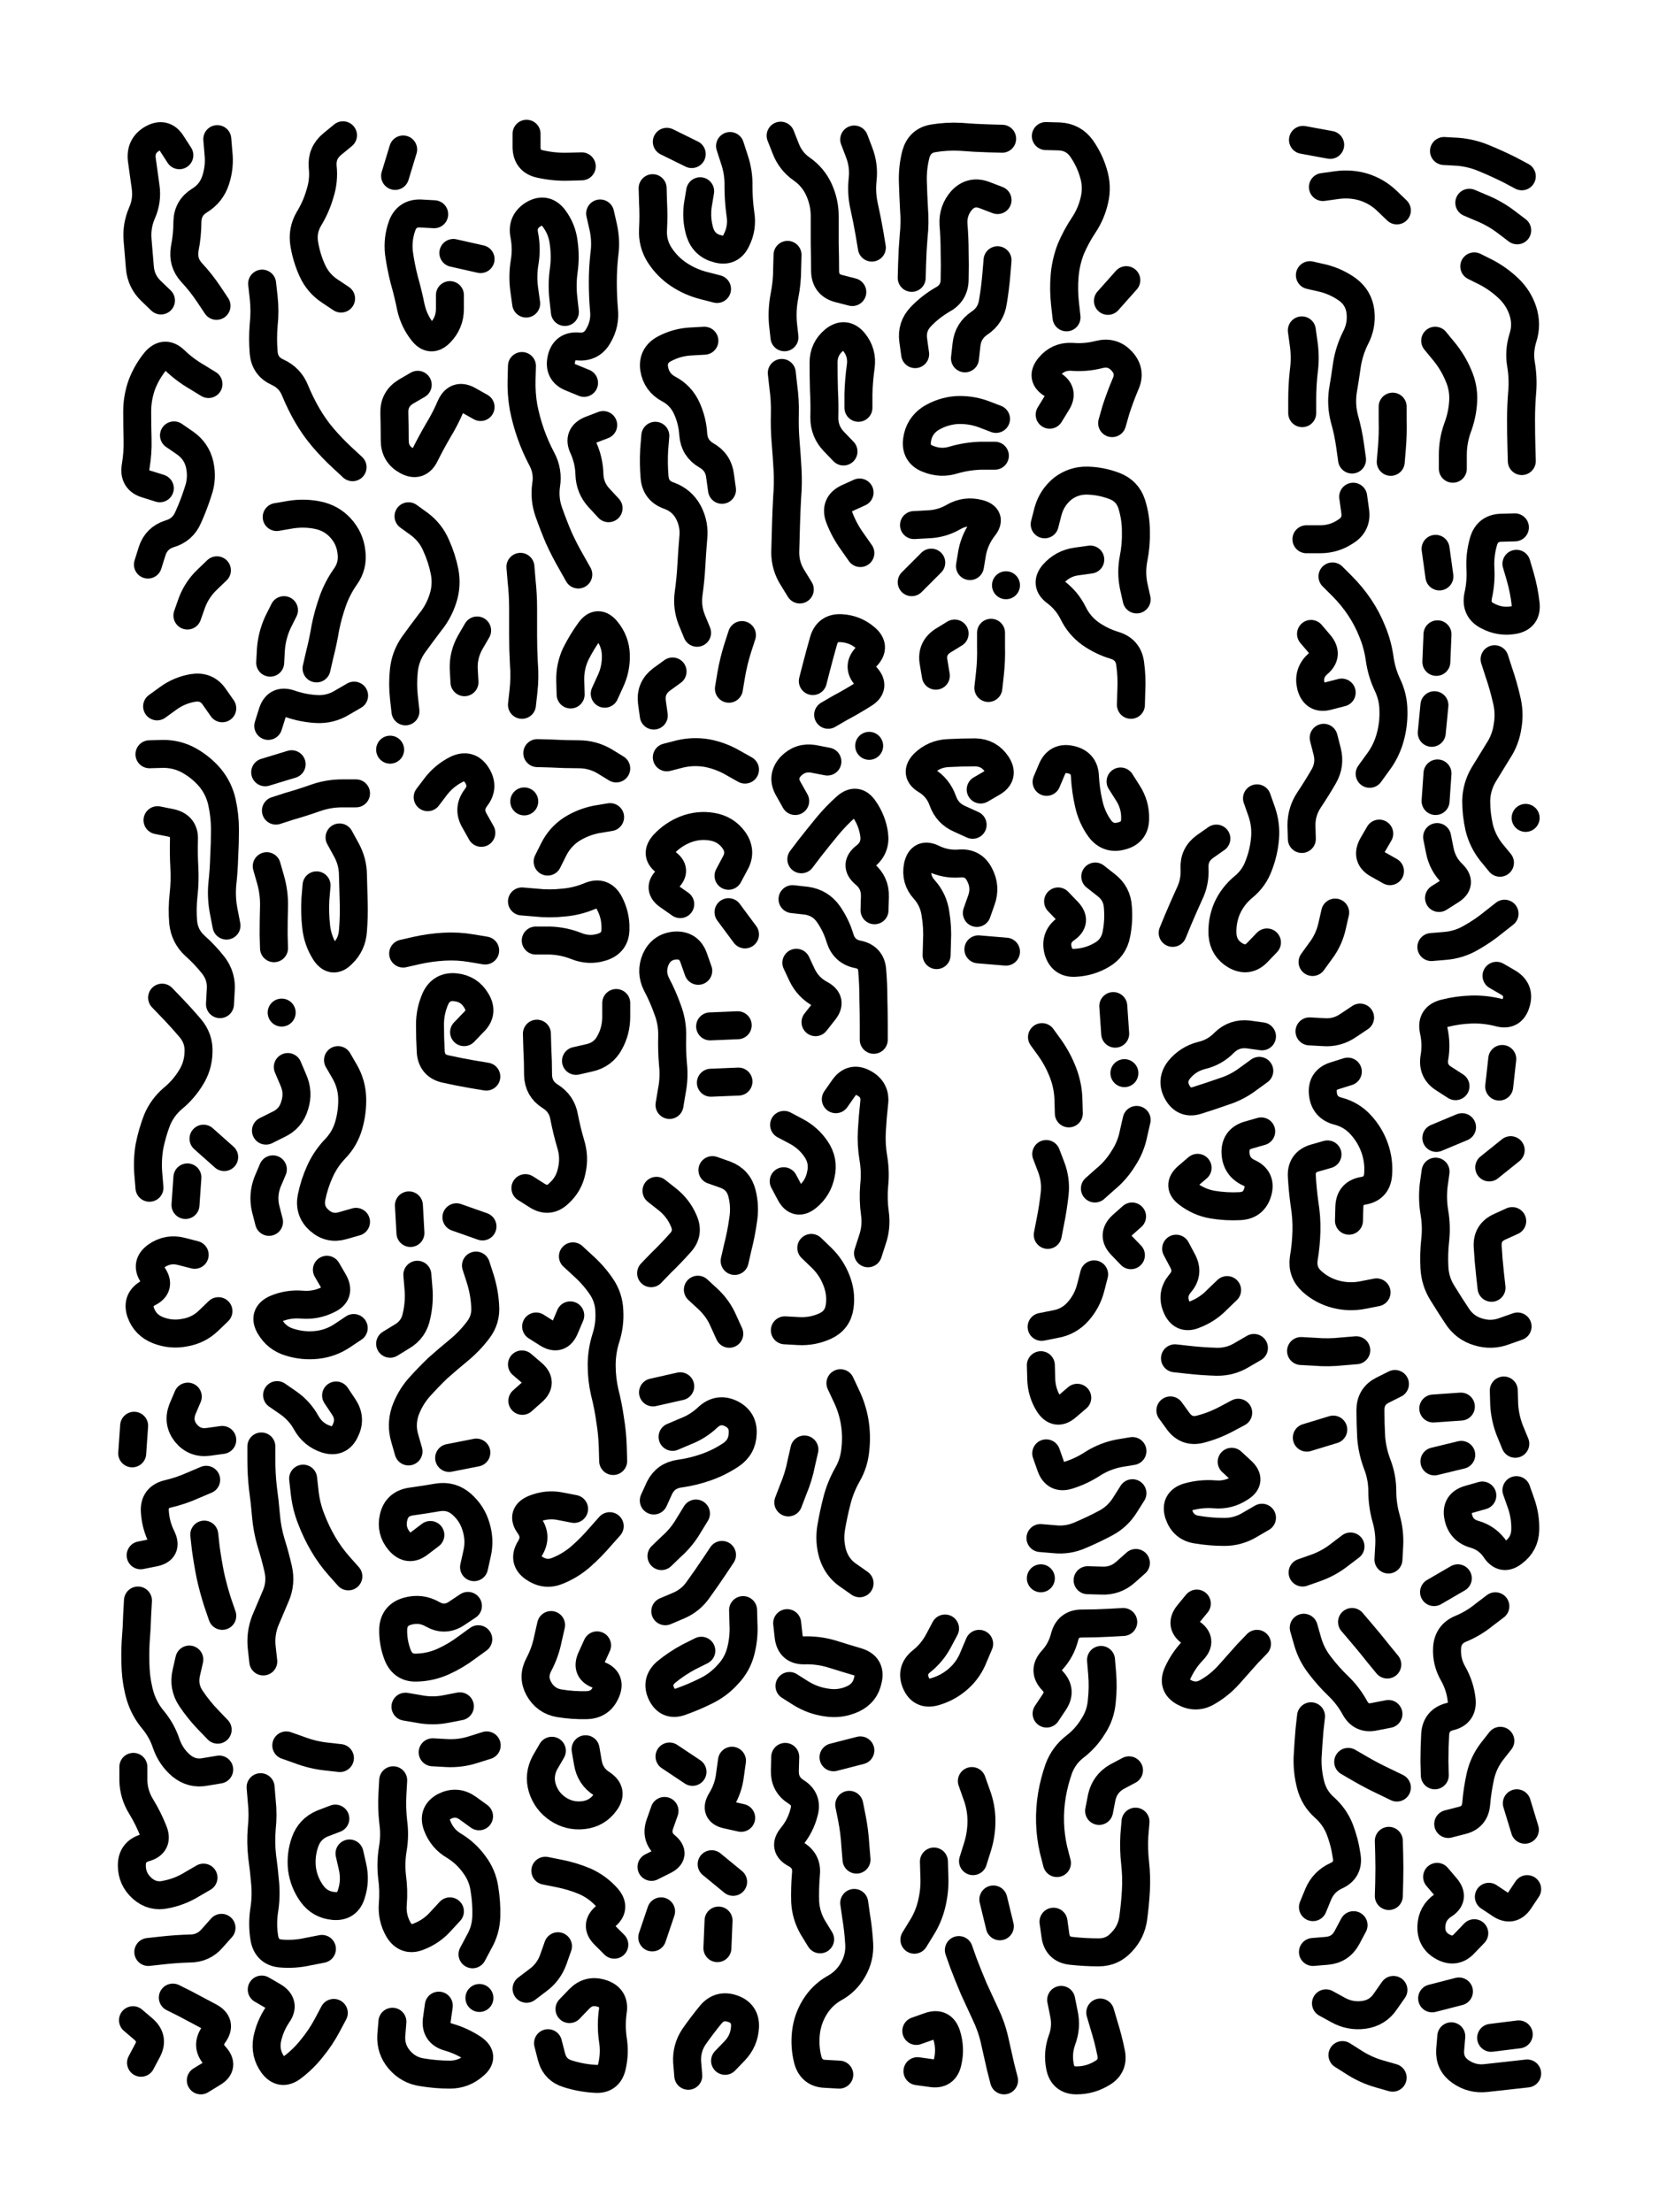 <svg xmlns="http://www.w3.org/2000/svg" viewBox="0 0 4329 5772"><title>Infinite Scribble #2641</title><defs><filter id="piece_2641_3_4_filter" x="-100" y="-100" width="4529" height="5972" filterUnits="userSpaceOnUse"><feGaussianBlur in="SourceGraphic" result="lineShape_1" stdDeviation="3650e-3"/><feColorMatrix in="lineShape_1" result="lineShape" type="matrix" values="1 0 0 0 0  0 1 0 0 0  0 0 1 0 0  0 0 0 4380e-3 -2190e-3"/><feGaussianBlur in="lineShape" result="shrank_blurred" stdDeviation="22000e-3"/><feColorMatrix in="shrank_blurred" result="shrank" type="matrix" values="1 0 0 0 0 0 1 0 0 0 0 0 1 0 0 0 0 0 26600e-3 -21600e-3"/><feColorMatrix in="lineShape" result="border_filled" type="matrix" values="1 0 0 0 0  0 1 0 0 0  0 0 1 0 0  0 0 0 1 0"/><feComposite in="border_filled" in2="shrank" result="border" operator="out"/><feColorMatrix in="lineShape" result="shapes_linestyle" type="matrix" values="1 0 0 0 0  0 1 0 0 0  0 0 1 0 0  0 0 0 0.4 0"/><feComposite in="shapes_linestyle" in2="shrank" result="shapes_linestyle_cropped" operator="in"/><feComposite in="border" in2="shapes_linestyle_cropped" result="shapes" operator="over"/></filter><filter id="piece_2641_3_4_shadow" x="-100" y="-100" width="4529" height="5972" filterUnits="userSpaceOnUse"><feColorMatrix in="SourceGraphic" result="result_blackened" type="matrix" values="0 0 0 0 0  0 0 0 0 0  0 0 0 0 0  0 0 0 0.8 0"/><feGaussianBlur in="result_blackened" result="result_blurred" stdDeviation="21900e-3"/><feComposite in="SourceGraphic" in2="result_blurred" result="result" operator="over"/></filter><filter id="piece_2641_3_4_overall" x="-100" y="-100" width="4529" height="5972" filterUnits="userSpaceOnUse"><feTurbulence result="background_texture_bumps" type="fractalNoise" baseFrequency="73e-3" numOctaves="3"/><feDiffuseLighting in="background_texture_bumps" result="background_texture" surfaceScale="1" diffuseConstant="2" lighting-color="#555"><feDistantLight azimuth="225" elevation="20"/></feDiffuseLighting><feMorphology in="SourceGraphic" result="background_glow_1_thicken" operator="dilate" radius="27200e-3"/><feColorMatrix in="background_glow_1_thicken" result="background_glow_1_thicken_colored" type="matrix" values="1 0 0 0 -0.2  0 1 0 0 -0.2  0 0 1 0 -0.2  0 0 0 0.8 0"/><feGaussianBlur in="background_glow_1_thicken_colored" result="background_glow_1" stdDeviation="272000e-3"/><feMorphology in="SourceGraphic" result="background_glow_2_thicken" operator="dilate" radius="20400e-3"/><feColorMatrix in="background_glow_2_thicken" result="background_glow_2_thicken_colored" type="matrix" values="0 0 0 0 0  0 0 0 0 0  0 0 0 0 0  0 0 0 1 0"/><feGaussianBlur in="background_glow_2_thicken_colored" result="background_glow_2" stdDeviation="27200e-3"/><feComposite in="background_glow_1" in2="background_glow_2" result="background_glow" operator="out"/><feBlend in="background_glow" in2="background_texture" result="background_merged" mode="lighten"/><feColorMatrix in="background_merged" result="background" type="matrix" values="0.2 0 0 0 0  0 0.2 0 0 0  0 0 0.2 0 0  0 0 0 1 0"/></filter><clipPath id="piece_2641_3_4_clip"><rect x="0" y="0" width="4329" height="5772"/></clipPath><g id="layer_1" filter="url(#piece_2641_3_4_filter)" stroke-width="73" stroke-linecap="round" fill="none"><path d="M 489 1606 Q 489 1606 501 1572 Q 514 1538 540 1513 L 566 1488 M 420 784 Q 420 784 394 759 Q 368 734 365 698 Q 362 662 359 626 Q 356 590 370 557 Q 385 524 380 488 Q 375 452 370 416 Q 366 380 397 362 Q 429 344 448 374 L 468 405 M 544 1002 Q 544 1002 513 983 Q 482 965 456 940 Q 430 915 406 942 Q 383 970 370 1004 Q 358 1038 358 1074 Q 358 1110 359 1146 Q 360 1182 354 1217 Q 348 1253 382 1263 L 417 1274 M 565 798 Q 565 798 545 768 Q 525 738 500 711 Q 476 685 482 649 Q 489 614 489 578 Q 490 542 521 523 Q 552 504 563 469 Q 574 435 570 399 L 567 363 M 386 1473 Q 386 1473 397 1438 Q 408 1404 442 1393 Q 477 1383 491 1350 Q 506 1317 517 1282 Q 529 1248 521 1212 Q 513 1177 483 1156 L 454 1136 M 410 1843 Q 410 1843 439 1822 Q 468 1801 503 1795 Q 539 1789 559 1818 L 580 1848" stroke="hsl(235,100%,62%)"/><path d="M 890 779 Q 890 779 860 759 Q 830 739 815 706 Q 800 673 794 637 Q 788 602 806 571 Q 825 540 835 505 Q 846 471 842 435 Q 839 399 867 376 L 895 353 M 920 1219 Q 920 1219 893 1194 Q 867 1170 843 1142 Q 820 1115 802 1084 Q 784 1053 770 1019 Q 757 986 724 971 Q 691 956 688 920 Q 685 884 688 848 Q 692 812 688 776 L 684 740" stroke="hsl(254,100%,63%)"/><path d="M 1133 559 Q 1133 559 1097 557 Q 1061 556 1049 590 Q 1037 624 1041 660 Q 1046 696 1055 731 Q 1065 766 1072 801 Q 1080 837 1102 865 Q 1124 894 1149 868 Q 1174 842 1174 806 L 1174 770 M 1052 390 L 1031 459 M 1254 676 L 1183 660" stroke="hsl(274,100%,63%)"/><path d="M 1509 1499 Q 1509 1499 1491 1467 Q 1473 1436 1458 1403 Q 1444 1370 1432 1336 Q 1420 1302 1425 1266 Q 1431 1230 1414 1198 Q 1397 1166 1385 1132 Q 1373 1098 1366 1062 Q 1360 1027 1361 991 L 1362 955 M 1518 434 Q 1518 434 1482 435 Q 1446 436 1410 428 Q 1375 421 1374 385 L 1374 349 M 1489 1812 Q 1489 1812 1488 1776 Q 1487 1740 1502 1707 Q 1518 1675 1539 1646 Q 1560 1617 1583 1645 Q 1606 1673 1607 1709 Q 1608 1745 1593 1777 L 1578 1810 M 1373 792 Q 1373 792 1368 756 Q 1363 720 1369 684 Q 1375 649 1368 613 Q 1361 578 1392 559 Q 1423 541 1445 569 Q 1467 598 1471 634 Q 1476 670 1471 706 Q 1466 742 1470 778 L 1474 814 M 1524 999 Q 1524 999 1490 985 Q 1457 972 1465 936 Q 1473 901 1509 904 Q 1545 907 1562 875 Q 1580 844 1576 808 Q 1573 772 1573 736 Q 1573 700 1577 664 Q 1582 628 1574 592 L 1566 557 M 1358 1479 Q 1358 1479 1361 1515 Q 1365 1551 1365 1587 Q 1365 1623 1365 1659 Q 1365 1695 1367 1731 Q 1370 1767 1366 1803 L 1362 1839 M 1588 1326 Q 1588 1326 1563 1299 Q 1539 1273 1538 1237 Q 1537 1201 1522 1168 Q 1507 1136 1540 1122 L 1574 1109" stroke="hsl(320,100%,61%)"/><path d="M 1805 402 L 1740 370 M 1819 1651 Q 1819 1651 1805 1617 Q 1792 1584 1797 1548 Q 1802 1512 1804 1476 Q 1806 1440 1809 1404 Q 1813 1368 1796 1336 Q 1779 1305 1745 1293 Q 1711 1281 1708 1245 Q 1705 1209 1707 1173 L 1710 1137 M 1871 754 Q 1871 754 1836 745 Q 1801 736 1771 716 Q 1741 696 1721 665 Q 1702 635 1704 599 Q 1706 563 1704 527 L 1703 491 M 1838 889 Q 1838 889 1802 891 Q 1766 893 1734 910 Q 1702 927 1707 962 Q 1713 998 1745 1015 Q 1777 1032 1792 1065 Q 1807 1098 1809 1134 Q 1812 1170 1843 1188 Q 1875 1206 1879 1242 L 1884 1278 M 1755 1752 Q 1755 1752 1726 1773 Q 1697 1795 1701 1831 L 1706 1867 M 1902 1797 Q 1902 1797 1908 1761 Q 1914 1726 1925 1691 L 1936 1657 M 1827 499 Q 1827 499 1821 535 Q 1816 571 1826 605 Q 1837 640 1872 649 Q 1907 659 1922 626 Q 1938 594 1932 558 Q 1927 522 1927 486 Q 1928 450 1916 415 L 1905 381" stroke="hsl(4,100%,61%)"/><path d="M 2087 1538 Q 2087 1538 2068 1507 Q 2049 1477 2049 1441 Q 2050 1405 2051 1369 Q 2052 1333 2054 1297 Q 2057 1261 2055 1225 Q 2053 1189 2050 1153 Q 2047 1117 2048 1081 Q 2049 1045 2044 1009 L 2040 973 M 2055 665 Q 2055 665 2054 701 Q 2054 737 2047 772 Q 2040 808 2043 844 L 2047 880 M 2224 762 Q 2224 762 2189 753 Q 2154 744 2153 708 Q 2153 672 2152 636 Q 2152 600 2152 564 Q 2152 528 2137 495 Q 2122 462 2092 441 Q 2063 421 2050 387 L 2037 354 M 2201 1178 Q 2201 1178 2176 1152 Q 2151 1126 2151 1090 Q 2152 1054 2150 1018 Q 2149 982 2149 946 Q 2149 910 2177 887 Q 2205 865 2228 892 Q 2251 920 2246 956 Q 2241 992 2240 1028 L 2240 1064 M 2229 364 Q 2229 364 2242 398 Q 2255 432 2251 468 Q 2247 504 2255 539 Q 2263 575 2269 610 L 2275 646 M 2245 1443 Q 2245 1443 2224 1413 Q 2203 1384 2190 1350 Q 2178 1316 2210 1300 L 2243 1285" stroke="hsl(315,100%,64%)"/><path d="M 2615 362 Q 2615 362 2579 361 Q 2543 360 2507 357 Q 2471 355 2435 361 Q 2400 367 2390 402 Q 2381 437 2382 473 Q 2383 509 2385 545 Q 2388 581 2384 617 Q 2381 653 2380 689 L 2379 725 M 2603 522 Q 2603 522 2569 509 Q 2535 496 2510 522 Q 2486 549 2488 585 Q 2491 621 2491 657 Q 2492 693 2491 729 Q 2491 765 2459 782 Q 2428 800 2403 826 Q 2378 852 2383 888 L 2388 924 M 2518 935 Q 2518 935 2522 899 Q 2526 863 2556 843 Q 2586 823 2591 787 Q 2597 751 2600 715 L 2603 679 M 2599 1093 Q 2599 1093 2565 1080 Q 2531 1068 2495 1070 Q 2459 1073 2428 1092 Q 2398 1112 2393 1148 Q 2388 1184 2421 1197 Q 2455 1211 2489 1200 Q 2524 1190 2560 1189 L 2596 1189" stroke="hsl(277,100%,67%)"/><path d="M 2783 828 Q 2783 828 2779 792 Q 2775 756 2778 720 Q 2781 684 2794 650 Q 2808 617 2828 587 Q 2848 557 2856 521 Q 2864 486 2853 451 Q 2843 417 2822 387 Q 2801 358 2765 356 L 2729 355 M 2891 785 L 2939 731 M 2726 1368 Q 2726 1368 2735 1333 Q 2745 1298 2773 1275 Q 2802 1253 2838 1254 Q 2874 1255 2908 1268 Q 2942 1281 2953 1315 Q 2964 1350 2964 1386 Q 2965 1422 2958 1457 Q 2951 1493 2958 1528 L 2966 1564 M 2845 1460 Q 2845 1460 2809 1465 Q 2773 1470 2749 1497 Q 2726 1524 2755 1545 Q 2784 1567 2800 1599 Q 2816 1632 2845 1653 Q 2875 1674 2909 1684 Q 2944 1695 2949 1731 Q 2954 1767 2952 1803 L 2951 1839 M 2902 1104 Q 2902 1104 2912 1069 Q 2923 1035 2937 1002 Q 2952 969 2927 942 Q 2903 916 2868 925 Q 2833 934 2797 931 Q 2761 929 2738 957 Q 2715 985 2746 1003 Q 2777 1021 2758 1051 L 2739 1082" stroke="hsl(259,100%,69%)"/><path d="M 3452 488 Q 3452 488 3488 483 Q 3524 478 3558 488 Q 3593 499 3619 524 L 3645 549 M 3400 365 L 3471 378" stroke="hsl(195,100%,63%)"/><path d="M 3847 695 Q 3847 695 3879 711 Q 3911 728 3937 753 Q 3963 778 3974 812 Q 3985 847 3974 881 Q 3963 916 3969 951 Q 3975 987 3972 1023 Q 3969 1059 3969 1095 Q 3969 1131 3970 1167 L 3971 1203 M 3834 529 Q 3834 529 3867 543 Q 3901 557 3930 579 L 3959 601 M 3745 889 Q 3745 889 3768 917 Q 3791 945 3805 978 Q 3820 1011 3818 1047 Q 3816 1083 3803 1117 Q 3791 1151 3791 1187 L 3791 1223 M 3768 394 Q 3768 394 3804 396 Q 3840 399 3873 413 Q 3907 427 3939 443 L 3971 460" stroke="hsl(168,100%,61%)"/><path d="M 3418 718 Q 3418 718 3453 726 Q 3488 735 3517 756 Q 3546 778 3550 814 Q 3554 850 3537 882 Q 3521 914 3515 950 Q 3510 986 3504 1021 Q 3499 1057 3508 1092 Q 3518 1127 3523 1163 L 3528 1199 M 3484 2381 Q 3484 2381 3476 2416 Q 3468 2452 3446 2481 L 3425 2510 M 3477 1504 Q 3477 1504 3502 1529 Q 3528 1555 3548 1585 Q 3568 1615 3581 1648 Q 3595 1682 3600 1718 Q 3605 1754 3620 1786 Q 3636 1819 3636 1855 Q 3637 1891 3627 1926 Q 3617 1961 3595 1990 L 3574 2019 M 3454 1925 Q 3454 1925 3463 1960 Q 3472 1995 3454 2026 Q 3436 2057 3416 2087 Q 3396 2117 3396 2153 L 3397 2189 M 3501 1807 Q 3501 1807 3466 1816 Q 3431 1826 3421 1791 Q 3412 1756 3439 1732 Q 3467 1709 3444 1681 L 3421 1654 M 3634 1061 Q 3634 1061 3634 1097 Q 3635 1133 3632 1169 L 3629 1205 M 3397 862 Q 3397 862 3402 898 Q 3407 934 3402 970 Q 3398 1006 3398 1042 L 3398 1078 M 3599 2175 Q 3599 2175 3581 2206 Q 3564 2238 3595 2255 L 3627 2273 M 3531 1296 Q 3531 1296 3536 1332 Q 3542 1368 3511 1387 Q 3481 1407 3445 1407 L 3409 1407" stroke="hsl(217,100%,67%)"/><path d="M 1090 1004 Q 1090 1004 1059 1022 Q 1028 1041 1029 1077 Q 1030 1113 1030 1149 Q 1030 1185 1061 1202 Q 1093 1220 1109 1187 Q 1125 1155 1143 1124 Q 1162 1093 1176 1060 Q 1191 1027 1222 1044 L 1254 1062" stroke="hsl(285,100%,63%)"/><path d="M 826 1744 Q 826 1744 834 1709 Q 843 1674 849 1638 Q 856 1603 868 1569 Q 880 1535 901 1505 Q 922 1476 917 1440 Q 913 1404 888 1377 Q 864 1351 828 1344 Q 793 1337 757 1343 L 722 1349 M 720 2115 Q 720 2115 754 2104 Q 789 2094 823 2082 Q 857 2070 893 2070 L 929 2070 M 886 2185 Q 886 2185 903 2216 Q 921 2248 921 2284 Q 922 2320 923 2356 Q 924 2392 921 2428 Q 919 2464 893 2489 Q 868 2515 848 2484 Q 829 2454 825 2418 Q 821 2382 823 2346 L 826 2310 M 705 1729 Q 705 1729 707 1693 Q 710 1657 725 1624 L 741 1592 M 696 2260 Q 696 2260 706 2295 Q 716 2330 715 2366 Q 714 2402 714 2438 L 715 2474 M 700 1894 Q 700 1894 711 1859 Q 722 1825 756 1836 Q 790 1848 826 1850 Q 862 1852 893 1833 L 924 1815 M 692 2015 L 761 1994" stroke="hsl(273,100%,62%)"/><path d="M 1058 1856 Q 1058 1856 1054 1820 Q 1050 1784 1054 1748 Q 1058 1712 1079 1682 Q 1100 1653 1122 1624 Q 1145 1596 1156 1561 Q 1167 1527 1160 1491 Q 1153 1456 1138 1423 Q 1124 1390 1095 1368 L 1066 1347 M 1116 2080 Q 1116 2080 1138 2051 Q 1160 2023 1192 2007 Q 1225 1992 1244 2022 Q 1264 2053 1242 2081 Q 1220 2110 1238 2141 L 1256 2173 M 1212 1780 Q 1212 1780 1210 1744 Q 1209 1708 1227 1676 L 1245 1645 M 1018 1956 L 1018 1956" stroke="hsl(297,100%,63%)"/><path d="M 2531 1477 Q 2531 1477 2537 1441 Q 2544 1406 2566 1377 Q 2589 1349 2554 1340 Q 2519 1331 2488 1349 Q 2457 1367 2421 1368 L 2385 1370 M 2379 1519 L 2430 1468 M 2625 1527 L 2625 1527" stroke="hsl(291,100%,67%)"/><path d="M 3900 1720 Q 3900 1720 3911 1754 Q 3923 1789 3931 1824 Q 3940 1859 3934 1894 Q 3929 1930 3909 1960 Q 3890 1991 3871 2022 Q 3853 2053 3852 2089 Q 3852 2125 3860 2160 Q 3869 2195 3891 2223 L 3914 2251 M 3751 1655 L 3748 1727 M 3798 2834 Q 3798 2834 3767 2814 Q 3737 2795 3743 2759 Q 3749 2724 3741 2688 Q 3734 2653 3769 2644 Q 3804 2635 3840 2634 Q 3876 2633 3911 2642 Q 3946 2652 3956 2617 Q 3967 2583 3936 2564 L 3905 2546 M 3957 1471 Q 3957 1471 3967 1505 Q 3977 1540 3981 1576 Q 3985 1612 3949 1618 Q 3914 1624 3882 1607 Q 3850 1591 3857 1555 Q 3865 1520 3863 1484 Q 3861 1448 3871 1413 Q 3881 1378 3917 1377 L 3953 1376 M 3751 2018 L 3746 2090 M 3926 2384 Q 3926 2384 3898 2406 Q 3870 2429 3838 2447 Q 3807 2465 3771 2468 L 3735 2471 M 3755 2343 Q 3755 2343 3785 2324 Q 3816 2305 3790 2280 Q 3764 2255 3757 2219 L 3750 2184 M 3743 1840 L 3736 1912 M 3981 2134 L 3981 2134 M 3746 1432 L 3756 1504 M 3920 2763 L 3912 2835" stroke="hsl(199,100%,65%)"/><path d="M 2091 2242 Q 2091 2242 2113 2213 Q 2135 2185 2158 2157 Q 2181 2129 2208 2105 Q 2235 2081 2255 2111 Q 2276 2141 2281 2177 Q 2286 2213 2257 2235 Q 2229 2257 2256 2280 Q 2284 2303 2283 2339 L 2282 2375 M 2121 1777 Q 2121 1777 2130 1742 Q 2139 1707 2149 1672 Q 2159 1637 2195 1639 Q 2231 1641 2258 1664 Q 2286 1687 2261 1713 Q 2236 1739 2260 1765 Q 2285 1792 2254 1811 Q 2224 1830 2192 1847 L 2161 1865 M 2046 2935 Q 2046 2935 2078 2952 Q 2110 2969 2130 2999 Q 2150 3029 2142 3064 Q 2135 3100 2107 3123 Q 2079 3146 2062 3114 L 2045 3082 M 2280 2713 Q 2280 2713 2280 2677 Q 2280 2641 2279 2605 Q 2279 2569 2276 2533 Q 2274 2497 2238 2490 Q 2203 2483 2192 2448 Q 2182 2414 2161 2384 Q 2140 2355 2104 2350 L 2068 2346 M 2117 3256 Q 2117 3256 2143 3281 Q 2169 3306 2182 3339 Q 2196 3373 2191 3409 Q 2186 3445 2153 3460 Q 2120 3475 2084 3473 L 2048 3471 M 2128 2667 Q 2128 2667 2150 2639 Q 2173 2611 2141 2594 Q 2109 2577 2093 2544 L 2078 2512 M 2159 1987 Q 2159 1987 2123 1980 Q 2088 1974 2063 2000 Q 2039 2027 2057 2058 L 2075 2090 M 2265 3270 Q 2265 3270 2276 3236 Q 2288 3202 2283 3166 Q 2278 3130 2281 3094 Q 2285 3058 2279 3022 Q 2273 2987 2275 2951 Q 2277 2915 2281 2879 Q 2286 2843 2254 2826 Q 2223 2809 2202 2838 L 2181 2868 M 2268 1946 L 2268 1946" stroke="hsl(5,100%,62%)"/><path d="M 2579 1795 Q 2579 1795 2583 1759 Q 2587 1723 2586 1687 L 2586 1651 M 2442 1763 Q 2442 1763 2436 1727 Q 2430 1692 2460 1672 L 2491 1653" stroke="hsl(297,100%,67%)"/><path d="M 489 3072 L 484 3144 M 390 1968 Q 390 1968 426 1967 Q 462 1967 493 1984 Q 525 2002 548 2029 Q 571 2057 579 2092 Q 587 2128 587 2164 Q 587 2200 585 2236 Q 584 2272 580 2308 Q 577 2344 584 2379 L 591 2415 M 411 2140 Q 411 2140 446 2147 Q 482 2155 480 2191 Q 479 2227 481 2263 Q 483 2299 479 2335 Q 475 2371 478 2407 Q 482 2443 508 2467 Q 535 2491 557 2519 Q 579 2548 576 2584 L 574 2620 M 531 2971 L 585 3019 M 423 2603 Q 423 2603 448 2629 Q 473 2655 496 2682 Q 520 2710 518 2746 Q 517 2782 498 2812 Q 479 2843 451 2866 Q 424 2889 410 2922 Q 397 2956 390 2991 Q 384 3027 387 3063 L 390 3099" stroke="hsl(260,100%,63%)"/><path d="M 1429 2248 Q 1429 2248 1445 2216 Q 1461 2184 1491 2164 Q 1521 2145 1556 2138 L 1592 2132 M 1362 2352 Q 1362 2352 1398 2355 Q 1434 2359 1470 2355 Q 1506 2352 1539 2338 Q 1573 2324 1590 2356 Q 1607 2388 1606 2424 Q 1606 2460 1571 2471 Q 1537 2482 1503 2468 Q 1470 2455 1434 2454 L 1398 2454 M 1402 1965 Q 1402 1965 1438 1966 Q 1474 1968 1510 1968 Q 1546 1968 1577 1986 L 1608 2005 M 1368 2091 L 1368 2091" stroke="hsl(0,100%,60%)"/><path d="M 1821 3365 Q 1821 3365 1847 3389 Q 1874 3414 1888 3447 L 1903 3480 M 1901 2285 Q 1901 2285 1918 2253 Q 1936 2222 1915 2192 Q 1894 2163 1858 2157 Q 1823 2151 1789 2164 Q 1756 2177 1732 2203 Q 1708 2230 1738 2250 Q 1768 2270 1741 2294 Q 1715 2318 1745 2338 L 1775 2359 M 1944 2438 L 1901 2380 M 1853 2678 L 1925 2675 M 1713 3107 Q 1713 3107 1741 3129 Q 1770 3152 1784 3185 Q 1799 3218 1774 3244 Q 1750 3271 1724 3296 L 1699 3322 M 1740 1976 Q 1740 1976 1775 1967 Q 1810 1959 1845 1965 Q 1881 1972 1912 1990 L 1944 2008 M 1859 3053 Q 1859 3053 1893 3065 Q 1927 3078 1936 3113 Q 1945 3148 1939 3184 Q 1934 3220 1925 3255 L 1917 3290 M 1855 2825 L 1927 2822 M 1822 2533 Q 1822 2533 1810 2499 Q 1798 2465 1762 2467 Q 1726 2470 1711 2503 Q 1697 2536 1713 2568 Q 1730 2600 1742 2634 Q 1755 2668 1754 2704 Q 1753 2740 1756 2776 Q 1760 2812 1753 2847 L 1747 2883" stroke="hsl(23,100%,62%)"/><path d="M 2559 2060 Q 2559 2060 2590 2042 Q 2621 2024 2601 1994 Q 2581 1964 2545 1963 Q 2509 1963 2473 1965 Q 2437 1967 2411 1992 Q 2386 2018 2417 2036 Q 2448 2055 2460 2089 Q 2472 2123 2505 2137 L 2538 2152 M 2553 2477 L 2625 2483 M 2549 2382 Q 2549 2382 2561 2348 Q 2573 2314 2556 2282 Q 2540 2250 2504 2253 Q 2468 2256 2435 2240 Q 2403 2224 2395 2259 Q 2388 2295 2412 2321 Q 2436 2348 2441 2384 Q 2447 2420 2445 2456 L 2444 2492" stroke="hsl(312,100%,65%)"/><path d="M 2924 2039 Q 2924 2039 2943 2069 Q 2963 2100 2962 2136 Q 2962 2172 2927 2181 Q 2892 2191 2870 2162 Q 2849 2133 2841 2097 Q 2833 2062 2831 2026 Q 2830 1990 2794 1982 Q 2759 1974 2745 2007 L 2731 2040" stroke="hsl(276,100%,68%)"/><path d="M 3280 2083 Q 3280 2083 3292 2117 Q 3304 2151 3301 2187 Q 3298 2223 3285 2257 Q 3273 2291 3245 2314 Q 3217 2337 3202 2370 Q 3188 2403 3190 2439 Q 3193 2475 3224 2493 Q 3256 2511 3281 2485 L 3306 2459 M 3174 2188 Q 3174 2188 3144 2209 Q 3115 2230 3117 2266 Q 3119 2302 3103 2334 Q 3088 2367 3074 2400 L 3060 2434" stroke="hsl(254,100%,70%)"/><path d="M 1052 2488 Q 1052 2488 1087 2480 Q 1123 2472 1159 2470 Q 1195 2468 1230 2474 L 1266 2480 M 1211 2693 Q 1211 2693 1236 2667 Q 1262 2642 1243 2611 Q 1225 2580 1189 2576 Q 1153 2572 1137 2604 Q 1122 2637 1122 2673 Q 1122 2709 1124 2745 Q 1127 2781 1162 2789 Q 1198 2797 1233 2803 L 1269 2809" stroke="hsl(322,100%,60%)"/><path d="M 2858 2287 Q 2858 2287 2886 2309 Q 2915 2331 2917 2367 Q 2920 2403 2913 2438 Q 2906 2474 2874 2492 Q 2843 2510 2807 2512 Q 2771 2515 2761 2480 Q 2752 2445 2781 2424 Q 2811 2404 2786 2378 L 2761 2352" stroke="hsl(283,100%,68%)"/><path d="M 923 3465 Q 923 3465 893 3485 Q 863 3505 827 3509 Q 791 3513 756 3502 Q 722 3492 704 3461 Q 686 3430 719 3415 Q 752 3401 788 3404 Q 824 3407 856 3391 Q 889 3376 871 3344 L 853 3313 M 882 2766 Q 882 2766 900 2797 Q 918 2829 919 2865 Q 920 2901 910 2936 Q 900 2971 875 2997 Q 850 3023 835 3056 Q 820 3089 813 3124 Q 806 3160 833 3184 Q 860 3208 894 3198 L 929 3188 M 682 3774 Q 682 3774 682 3810 Q 682 3846 686 3882 Q 691 3918 694 3954 Q 697 3990 707 4024 Q 718 4059 726 4094 Q 734 4130 720 4163 Q 706 4196 692 4229 Q 679 4263 683 4299 L 687 4335 M 751 2784 Q 751 2784 765 2817 Q 780 2850 769 2884 Q 759 2919 726 2934 L 694 2950 M 791 3858 Q 791 3858 795 3894 Q 799 3930 812 3963 Q 825 3997 843 4028 Q 861 4059 885 4086 L 909 4113 M 702 3188 Q 702 3188 693 3153 Q 685 3118 698 3084 L 712 3051 M 723 3640 Q 723 3640 752 3660 Q 782 3681 799 3712 Q 817 3744 851 3755 Q 886 3766 901 3733 Q 917 3701 897 3671 L 877 3641 M 735 2642 L 735 2642" stroke="hsl(307,100%,61%)"/><path d="M 1503 2768 Q 1503 2768 1538 2760 Q 1574 2752 1591 2720 Q 1608 2689 1608 2653 L 1608 2617 M 1495 3278 Q 1495 3278 1521 3302 Q 1548 3326 1568 3355 Q 1589 3385 1590 3421 Q 1592 3457 1581 3491 Q 1570 3526 1570 3562 Q 1570 3598 1578 3633 Q 1587 3668 1592 3704 Q 1598 3740 1599 3776 L 1600 3812 M 1438 4240 Q 1438 4240 1430 4275 Q 1423 4311 1406 4343 Q 1389 4375 1406 4406 Q 1424 4438 1459 4444 Q 1495 4450 1531 4449 Q 1567 4448 1581 4415 Q 1596 4382 1562 4370 Q 1528 4359 1543 4326 L 1558 4293 M 1371 3100 Q 1371 3100 1401 3119 Q 1432 3139 1458 3114 Q 1485 3090 1492 3054 Q 1500 3019 1489 2984 Q 1479 2950 1472 2914 Q 1466 2879 1435 2860 Q 1405 2841 1404 2805 Q 1404 2769 1402 2733 L 1401 2697 M 1362 3560 Q 1362 3560 1389 3583 Q 1417 3607 1390 3631 L 1363 3655 M 1591 3982 Q 1591 3982 1567 4009 Q 1544 4036 1517 4060 Q 1490 4084 1456 4098 Q 1423 4112 1393 4091 Q 1364 4071 1383 4040 Q 1402 4009 1381 3980 Q 1360 3951 1393 3937 Q 1427 3923 1462 3930 L 1498 3937 M 1399 3461 Q 1399 3461 1429 3480 Q 1460 3499 1474 3465 L 1488 3432" stroke="hsl(16,100%,61%)"/><path d="M 2855 3325 Q 2855 3325 2846 3360 Q 2837 3395 2813 3422 Q 2789 3449 2753 3455 L 2718 3462 M 2730 3011 Q 2730 3011 2743 3045 Q 2756 3079 2752 3115 Q 2748 3151 2741 3186 L 2734 3222 M 2719 2706 Q 2719 2706 2740 2735 Q 2761 2765 2774 2799 Q 2787 2833 2788 2869 L 2789 2905 M 2966 2922 Q 2966 2922 2958 2957 Q 2951 2993 2931 3023 Q 2912 3054 2884 3077 L 2857 3101 M 2811 3647 Q 2811 3647 2784 3670 Q 2757 3694 2737 3664 Q 2718 3634 2717 3598 L 2716 3562 M 2955 3896 Q 2955 3896 2936 3926 Q 2917 3957 2885 3974 Q 2853 3991 2820 4005 Q 2787 4020 2751 4016 L 2715 4013 M 2955 3786 Q 2955 3786 2919 3792 Q 2884 3799 2853 3818 Q 2823 3838 2788 3849 Q 2754 3860 2742 3826 L 2730 3792 M 2905 2625 L 2910 2697 M 2951 3275 Q 2951 3275 2926 3249 Q 2901 3223 2927 3198 L 2954 3174 M 2838 4123 Q 2838 4123 2874 4124 Q 2910 4126 2937 4102 L 2964 4078 M 2716 4118 L 2716 4118 M 2934 2800 L 2934 2800" stroke="hsl(305,100%,67%)"/><path d="M 3286 2794 Q 3286 2794 3257 2815 Q 3228 2837 3193 2848 Q 3159 2860 3124 2871 Q 3090 2882 3072 2850 Q 3055 2819 3077 2791 Q 3100 2763 3135 2754 Q 3170 2746 3195 2720 Q 3221 2695 3257 2699 L 3293 2704 M 3125 3047 Q 3125 3047 3098 3070 Q 3071 3094 3100 3115 Q 3129 3137 3164 3143 Q 3200 3149 3236 3147 Q 3272 3145 3282 3110 Q 3292 3075 3259 3060 Q 3226 3045 3224 3009 Q 3222 2973 3256 2962 L 3291 2952" stroke="hsl(265,100%,70%)"/><path d="M 3539 3523 Q 3539 3523 3503 3526 Q 3467 3530 3431 3527 L 3395 3525 M 3524 4035 Q 3524 4035 3495 4057 Q 3467 4079 3433 4091 L 3399 4103 M 3479 3730 L 3410 3751 M 3592 3372 Q 3592 3372 3556 3379 Q 3521 3386 3486 3377 Q 3451 3368 3424 3344 Q 3397 3320 3402 3284 Q 3408 3249 3409 3213 Q 3410 3177 3404 3141 Q 3399 3105 3397 3069 Q 3395 3033 3429 3022 L 3464 3012 M 3640 3611 Q 3640 3611 3608 3627 Q 3576 3643 3576 3679 Q 3576 3715 3578 3751 Q 3581 3787 3594 3821 Q 3607 3855 3607 3891 Q 3607 3927 3617 3962 Q 3627 3997 3625 4033 L 3623 4069 M 3549 2655 Q 3549 2655 3519 2675 Q 3489 2696 3453 2693 L 3417 2691 M 3517 2796 Q 3517 2796 3482 2807 Q 3448 2818 3452 2854 Q 3456 2890 3491 2899 Q 3526 2908 3550 2934 Q 3575 2961 3587 2995 Q 3599 3029 3596 3065 Q 3593 3101 3557 3107 Q 3522 3113 3521 3149 L 3520 3185" stroke="hsl(250,100%,71%)"/><path d="M 1089 3326 Q 1089 3326 1092 3362 Q 1095 3398 1087 3433 Q 1080 3469 1049 3487 L 1018 3506 M 1242 3302 Q 1242 3302 1253 3336 Q 1264 3371 1266 3407 Q 1269 3443 1247 3471 Q 1225 3500 1197 3523 Q 1169 3546 1142 3570 Q 1116 3595 1092 3622 Q 1069 3649 1057 3683 Q 1046 3718 1056 3752 L 1066 3787 M 1067 3145 L 1071 3217 M 1243 3790 L 1172 3804 M 1191 3176 L 1259 3200" stroke="hsl(354,100%,59%)"/><path d="M 3812 3670 L 3740 3675 M 3960 3461 Q 3960 3461 3926 3473 Q 3892 3486 3857 3475 Q 3823 3465 3803 3435 Q 3783 3405 3764 3374 Q 3745 3344 3743 3308 Q 3741 3272 3745 3236 Q 3749 3200 3743 3164 Q 3737 3129 3741 3093 L 3746 3057 M 3902 4191 Q 3902 4191 3873 4213 Q 3845 4236 3811 4250 Q 3778 4264 3776 4300 Q 3774 4336 3792 4367 Q 3810 4399 3814 4435 Q 3818 4471 3783 4479 Q 3748 4488 3745 4524 Q 3743 4560 3743 4596 L 3744 4632 M 3946 3186 Q 3946 3186 3913 3201 Q 3880 3216 3882 3252 Q 3884 3288 3888 3324 L 3892 3360 M 3924 3628 Q 3924 3628 3925 3664 Q 3927 3700 3940 3733 L 3954 3767 M 3804 4118 L 3742 4154 M 3868 3902 Q 3868 3902 3833 3912 Q 3798 3922 3805 3957 Q 3812 3993 3847 4003 Q 3882 4013 3902 4043 Q 3922 4073 3950 4050 Q 3979 4028 3980 3992 Q 3981 3956 3969 3922 L 3957 3888 M 3815 2941 L 3748 2969 M 3813 3796 L 3743 3813 M 3942 3001 L 3886 3046 M 3915 4542 Q 3915 4542 3893 4570 Q 3871 4599 3863 4634 Q 3855 4670 3852 4706 Q 3849 4742 3814 4750 L 3779 4759 M 3979 4774 L 3958 4705" stroke="hsl(235,100%,71%)"/><path d="M 531 4899 Q 531 4899 500 4917 Q 469 4936 433 4943 Q 398 4951 371 4927 Q 344 4903 344 4867 Q 344 4831 379 4821 Q 414 4811 400 4777 Q 387 4744 368 4713 Q 349 4682 348 4646 L 348 4610 M 570 3421 Q 570 3421 544 3446 Q 518 3471 482 3477 Q 447 3484 413 3471 Q 379 3458 367 3424 Q 356 3390 388 3373 Q 420 3357 399 3327 Q 379 3298 408 3277 Q 438 3256 473 3265 L 508 3274 M 572 4617 Q 572 4617 536 4623 Q 501 4630 473 4607 Q 446 4584 434 4550 Q 423 4516 400 4488 Q 377 4461 366 4426 Q 356 4392 354 4356 Q 352 4320 354 4284 Q 357 4248 358 4212 L 360 4176 M 538 3861 Q 538 3861 505 3875 Q 472 3890 437 3898 Q 402 3907 404 3943 Q 406 3979 422 4011 Q 438 4044 402 4051 L 367 4058 M 494 4330 Q 494 4330 486 4365 Q 478 4401 498 4431 Q 518 4461 543 4487 L 568 4513 M 350 3720 L 345 3792 M 578 5030 Q 578 5030 554 5057 Q 531 5084 495 5084 Q 459 5085 423 5089 L 387 5093 M 490 3644 Q 490 3644 476 3677 Q 463 3711 485 3739 Q 508 3767 544 3762 L 580 3757 M 533 4004 Q 533 4004 537 4040 Q 542 4076 549 4111 Q 557 4147 568 4181 L 580 4216" stroke="hsl(291,100%,61%)"/><path d="M 3280 4289 Q 3280 4289 3255 4315 Q 3231 4342 3207 4369 Q 3183 4396 3152 4414 Q 3121 4433 3089 4415 Q 3058 4398 3073 4365 Q 3088 4332 3113 4306 Q 3138 4280 3108 4260 Q 3078 4240 3100 4212 L 3123 4184 M 3272 3517 Q 3272 3517 3241 3535 Q 3210 3554 3174 3553 Q 3138 3552 3102 3548 L 3066 3544 M 3293 3960 Q 3293 3960 3262 3978 Q 3231 3997 3195 3997 Q 3159 3997 3123 3991 Q 3088 3986 3076 3951 Q 3065 3917 3099 3906 Q 3134 3896 3170 3899 Q 3206 3902 3236 3882 Q 3267 3863 3240 3838 L 3214 3814 M 3202 3366 Q 3202 3366 3176 3391 Q 3151 3417 3117 3430 Q 3084 3444 3070 3410 Q 3056 3377 3079 3349 Q 3103 3322 3086 3290 L 3069 3258 M 3231 3686 Q 3231 3686 3199 3703 Q 3167 3720 3132 3729 Q 3097 3738 3075 3709 L 3054 3680" stroke="hsl(283,100%,69%)"/><path d="M 1816 3949 Q 1816 3949 1797 3980 Q 1779 4011 1752 4035 L 1726 4060 M 1939 4201 Q 1939 4201 1940 4237 Q 1942 4273 1933 4308 Q 1924 4343 1899 4369 Q 1875 4396 1842 4412 Q 1810 4428 1776 4440 Q 1742 4452 1726 4419 Q 1711 4387 1738 4363 Q 1766 4340 1798 4323 L 1830 4307 M 1706 3915 Q 1706 3915 1721 3882 Q 1737 3850 1773 3845 Q 1809 3840 1843 3828 Q 1877 3816 1907 3796 Q 1937 3776 1938 3740 Q 1940 3704 1907 3688 Q 1875 3673 1848 3697 Q 1822 3722 1788 3735 L 1755 3749 M 1704 3633 L 1775 3617 M 1884 4057 Q 1884 4057 1864 4087 Q 1844 4117 1823 4146 Q 1803 4176 1769 4190 L 1736 4204" stroke="hsl(37,100%,62%)"/><path d="M 2193 3609 Q 2193 3609 2208 3641 Q 2224 3674 2230 3709 Q 2236 3745 2232 3781 Q 2229 3817 2211 3848 Q 2193 3880 2184 3915 Q 2175 3950 2169 3985 Q 2163 4021 2173 4055 Q 2184 4090 2213 4110 L 2243 4131 M 2099 3782 Q 2099 3782 2091 3817 Q 2084 3853 2070 3886 L 2057 3920" stroke="hsl(19,100%,63%)"/><path d="M 1174 4987 Q 1174 4987 1150 5013 Q 1126 5040 1092 5053 Q 1059 5066 1040 5035 Q 1022 5004 1025 4968 Q 1028 4932 1023 4896 Q 1019 4860 1025 4824 Q 1031 4789 1026 4753 Q 1022 4717 1024 4681 L 1026 4645 M 1248 4277 Q 1248 4277 1219 4298 Q 1190 4320 1157 4335 Q 1124 4350 1088 4351 Q 1052 4353 1038 4319 Q 1025 4286 1026 4250 Q 1028 4214 1063 4204 Q 1098 4194 1129 4212 Q 1161 4230 1191 4210 L 1221 4190 M 1123 4005 Q 1123 4005 1094 4027 Q 1066 4049 1042 4021 Q 1019 3994 1027 3959 Q 1035 3924 1071 3918 Q 1107 3913 1142 3907 Q 1178 3901 1205 3925 Q 1232 3949 1242 3983 Q 1253 4018 1245 4053 L 1237 4089 M 1200 4452 Q 1200 4452 1164 4459 Q 1129 4466 1093 4459 L 1058 4453 M 1270 4554 Q 1270 4554 1235 4565 Q 1201 4576 1165 4574 L 1129 4572 M 1233 5099 Q 1233 5099 1250 5067 Q 1268 5036 1269 5000 Q 1270 4964 1264 4928 Q 1259 4893 1237 4864 Q 1216 4835 1185 4816 Q 1154 4798 1141 4764 Q 1128 4730 1160 4713 Q 1192 4697 1221 4718 L 1250 4739" stroke="hsl(11,100%,59%)"/><path d="M 2229 4965 Q 2229 4965 2234 5000 Q 2240 5036 2242 5072 Q 2244 5108 2226 5139 Q 2208 5171 2176 5188 Q 2145 5206 2126 5237 Q 2107 5268 2103 5304 Q 2099 5340 2108 5375 Q 2118 5410 2154 5411 L 2190 5413 M 2049 4584 Q 2049 4584 2048 4620 Q 2047 4656 2077 4675 Q 2108 4694 2098 4729 Q 2089 4764 2066 4792 Q 2043 4820 2075 4837 Q 2107 4854 2103 4890 Q 2100 4926 2101 4962 Q 2103 4998 2121 5029 L 2140 5060 M 2060 4399 Q 2060 4399 2090 4418 Q 2121 4437 2156 4442 Q 2192 4448 2225 4433 Q 2258 4418 2265 4382 Q 2273 4347 2238 4336 Q 2204 4326 2169 4315 Q 2135 4305 2099 4306 Q 2063 4307 2058 4271 L 2054 4235 M 2216 4709 Q 2216 4709 2223 4744 Q 2230 4780 2232 4816 L 2235 4852 M 2245 4567 L 2175 4585" stroke="hsl(30,100%,64%)"/><path d="M 2555 4289 Q 2555 4289 2541 4322 Q 2528 4356 2501 4380 Q 2474 4404 2439 4414 Q 2404 4424 2390 4391 Q 2376 4358 2404 4335 Q 2432 4313 2449 4281 L 2466 4249" stroke="hsl(9,100%,63%)"/><path d="M 2873 4331 Q 2873 4331 2876 4367 Q 2879 4403 2875 4439 Q 2872 4475 2852 4505 Q 2833 4536 2804 4558 Q 2776 4580 2763 4614 Q 2751 4648 2745 4683 Q 2739 4719 2740 4755 Q 2741 4791 2749 4826 L 2758 4861 M 2963 4753 Q 2963 4753 2960 4789 Q 2958 4825 2962 4861 Q 2966 4897 2964 4933 Q 2962 4969 2957 5005 Q 2952 5041 2927 5067 Q 2903 5094 2867 5094 Q 2831 5094 2795 5090 Q 2759 5086 2754 5050 L 2749 5014 M 2946 4619 Q 2946 4619 2914 4636 Q 2883 4654 2875 4689 L 2868 4725 M 2731 4471 Q 2731 4471 2751 4441 Q 2771 4411 2746 4385 Q 2721 4359 2745 4332 Q 2769 4306 2778 4271 Q 2787 4236 2823 4236 Q 2859 4236 2895 4234 L 2931 4232" stroke="hsl(351,100%,64%)"/><path d="M 3421 4478 Q 3421 4478 3417 4514 Q 3414 4550 3412 4586 Q 3411 4622 3420 4657 Q 3429 4692 3456 4716 Q 3483 4740 3496 4773 Q 3509 4807 3514 4843 Q 3520 4879 3487 4894 Q 3454 4909 3440 4942 L 3426 4976 M 3623 4472 Q 3623 4472 3587 4479 Q 3552 4487 3535 4455 Q 3518 4424 3492 4399 Q 3466 4374 3444 4345 Q 3422 4317 3412 4282 L 3402 4247 M 3624 4803 Q 3624 4803 3625 4839 Q 3626 4875 3625 4911 L 3624 4947 M 3528 4232 Q 3528 4232 3551 4259 Q 3575 4287 3597 4315 L 3620 4343 M 3645 4664 Q 3645 4664 3612 4648 Q 3580 4633 3549 4615 L 3518 4597 M 3532 5023 Q 3532 5023 3515 5055 Q 3498 5087 3462 5090 L 3426 5093" stroke="hsl(273,100%,70%)"/><path d="M 840 5085 Q 840 5085 804 5092 Q 769 5100 733 5097 Q 697 5094 690 5058 Q 684 5023 689 4987 Q 695 4951 692 4915 Q 689 4879 684 4843 Q 680 4807 683 4771 Q 687 4735 683 4699 L 680 4663 M 875 4745 Q 875 4745 841 4758 Q 808 4772 796 4806 Q 784 4840 788 4876 Q 793 4912 814 4941 Q 835 4970 871 4973 Q 907 4976 917 4941 Q 928 4907 920 4871 L 912 4836 M 887 4587 Q 887 4587 851 4583 Q 815 4579 781 4566 L 747 4554" stroke="hsl(357,100%,58%)"/><path d="M 1440 4568 Q 1440 4568 1422 4599 Q 1405 4631 1415 4665 Q 1426 4700 1456 4720 Q 1486 4740 1522 4736 Q 1558 4732 1579 4703 Q 1601 4674 1570 4654 Q 1540 4635 1534 4599 L 1528 4564" stroke="hsl(29,100%,61%)"/><path d="M 1734 4725 Q 1734 4725 1722 4759 Q 1710 4793 1737 4816 Q 1765 4839 1732 4855 L 1700 4871 M 1875 5011 L 1872 5083 M 1910 4594 Q 1910 4594 1905 4630 Q 1901 4666 1882 4697 Q 1863 4728 1898 4735 L 1934 4743 M 1857 4864 L 1913 4910 M 1747 4583 L 1807 4623 M 1725 4987 L 1702 5055" stroke="hsl(47,100%,60%)"/><path d="M 2437 4857 Q 2437 4857 2438 4893 Q 2440 4929 2432 4964 Q 2424 5000 2405 5030 L 2386 5061 M 2502 5088 Q 2502 5088 2514 5122 Q 2527 5156 2541 5189 Q 2556 5222 2571 5254 Q 2587 5287 2595 5322 Q 2603 5358 2611 5393 L 2620 5428 M 2394 5404 Q 2394 5404 2430 5409 Q 2466 5415 2473 5379 Q 2481 5344 2470 5309 Q 2459 5275 2425 5287 L 2391 5299 M 2536 4647 Q 2536 4647 2548 4681 Q 2561 4715 2561 4751 Q 2561 4787 2550 4821 L 2539 4856 M 2592 4956 L 2609 5026" stroke="hsl(17,100%,64%)"/><path d="M 1456 5078 Q 1456 5078 1444 5112 Q 1432 5146 1403 5167 L 1374 5189 M 1430 5331 Q 1430 5331 1439 5366 Q 1448 5401 1482 5411 Q 1517 5422 1553 5424 Q 1589 5427 1597 5391 Q 1605 5356 1599 5320 Q 1594 5284 1599 5248 Q 1605 5212 1570 5201 Q 1536 5190 1511 5216 L 1486 5242 M 1603 5074 Q 1603 5074 1577 5048 Q 1552 5023 1580 5000 Q 1608 4978 1584 4951 Q 1560 4924 1527 4909 Q 1494 4895 1458 4888 L 1423 4881" stroke="hsl(35,100%,61%)"/><path d="M 3847 5044 Q 3847 5044 3822 5070 Q 3798 5097 3766 5080 Q 3734 5063 3735 5027 Q 3736 4991 3766 4971 Q 3797 4952 3773 4924 L 3750 4897 M 3885 4949 Q 3885 4949 3915 4969 Q 3945 4989 3965 4959 L 3985 4929" stroke="hsl(254,100%,71%)"/><path d="M 347 5271 Q 347 5271 374 5294 Q 402 5318 385 5350 L 368 5382 M 524 5428 Q 524 5428 555 5409 Q 586 5391 561 5364 Q 537 5338 558 5308 Q 579 5279 547 5262 Q 515 5245 483 5228 L 451 5212" stroke="hsl(322,100%,58%)"/><path d="M 871 5252 Q 871 5252 854 5284 Q 837 5316 814 5344 Q 792 5372 763 5394 Q 734 5416 712 5387 Q 691 5358 697 5322 Q 704 5287 724 5257 Q 745 5228 714 5209 L 683 5191" stroke="hsl(5,100%,58%)"/><path d="M 1024 5275 Q 1024 5275 1021 5311 Q 1019 5347 1042 5374 Q 1066 5402 1102 5407 Q 1138 5413 1174 5413 Q 1210 5413 1237 5389 Q 1265 5366 1235 5345 Q 1205 5325 1170 5315 Q 1135 5305 1140 5269 L 1145 5233 M 1251 5213 L 1251 5213" stroke="hsl(20,100%,60%)"/><path d="M 1892 5377 Q 1892 5377 1917 5351 Q 1942 5325 1944 5289 Q 1946 5253 1912 5241 Q 1878 5229 1855 5256 Q 1832 5284 1811 5314 Q 1791 5344 1793 5380 L 1796 5416" stroke="hsl(53,100%,59%)"/><path d="M 2871 5251 Q 2871 5251 2881 5285 Q 2892 5320 2899 5355 Q 2907 5391 2876 5409 Q 2845 5428 2809 5428 Q 2773 5428 2766 5392 Q 2759 5357 2771 5323 Q 2784 5289 2776 5253 L 2769 5218" stroke="hsl(5,100%,64%)"/><path d="M 3503 5362 Q 3503 5362 3533 5381 Q 3564 5401 3599 5411 L 3634 5421 M 3460 5227 Q 3460 5227 3491 5244 Q 3523 5262 3559 5257 Q 3595 5252 3615 5222 L 3636 5192" stroke="hsl(285,100%,70%)"/><path d="M 3787 5313 Q 3787 5313 3784 5349 Q 3782 5385 3811 5405 Q 3841 5426 3877 5422 Q 3913 5418 3949 5414 L 3985 5410 M 3891 5317 L 3963 5308 M 3807 5196 L 3737 5214" stroke="hsl(260,100%,71%)"/></g></defs><g filter="url(#piece_2641_3_4_overall)" clip-path="url(#piece_2641_3_4_clip)"><use href="#layer_1"/></g><g clip-path="url(#piece_2641_3_4_clip)"><use href="#layer_1" filter="url(#piece_2641_3_4_shadow)"/></g></svg>